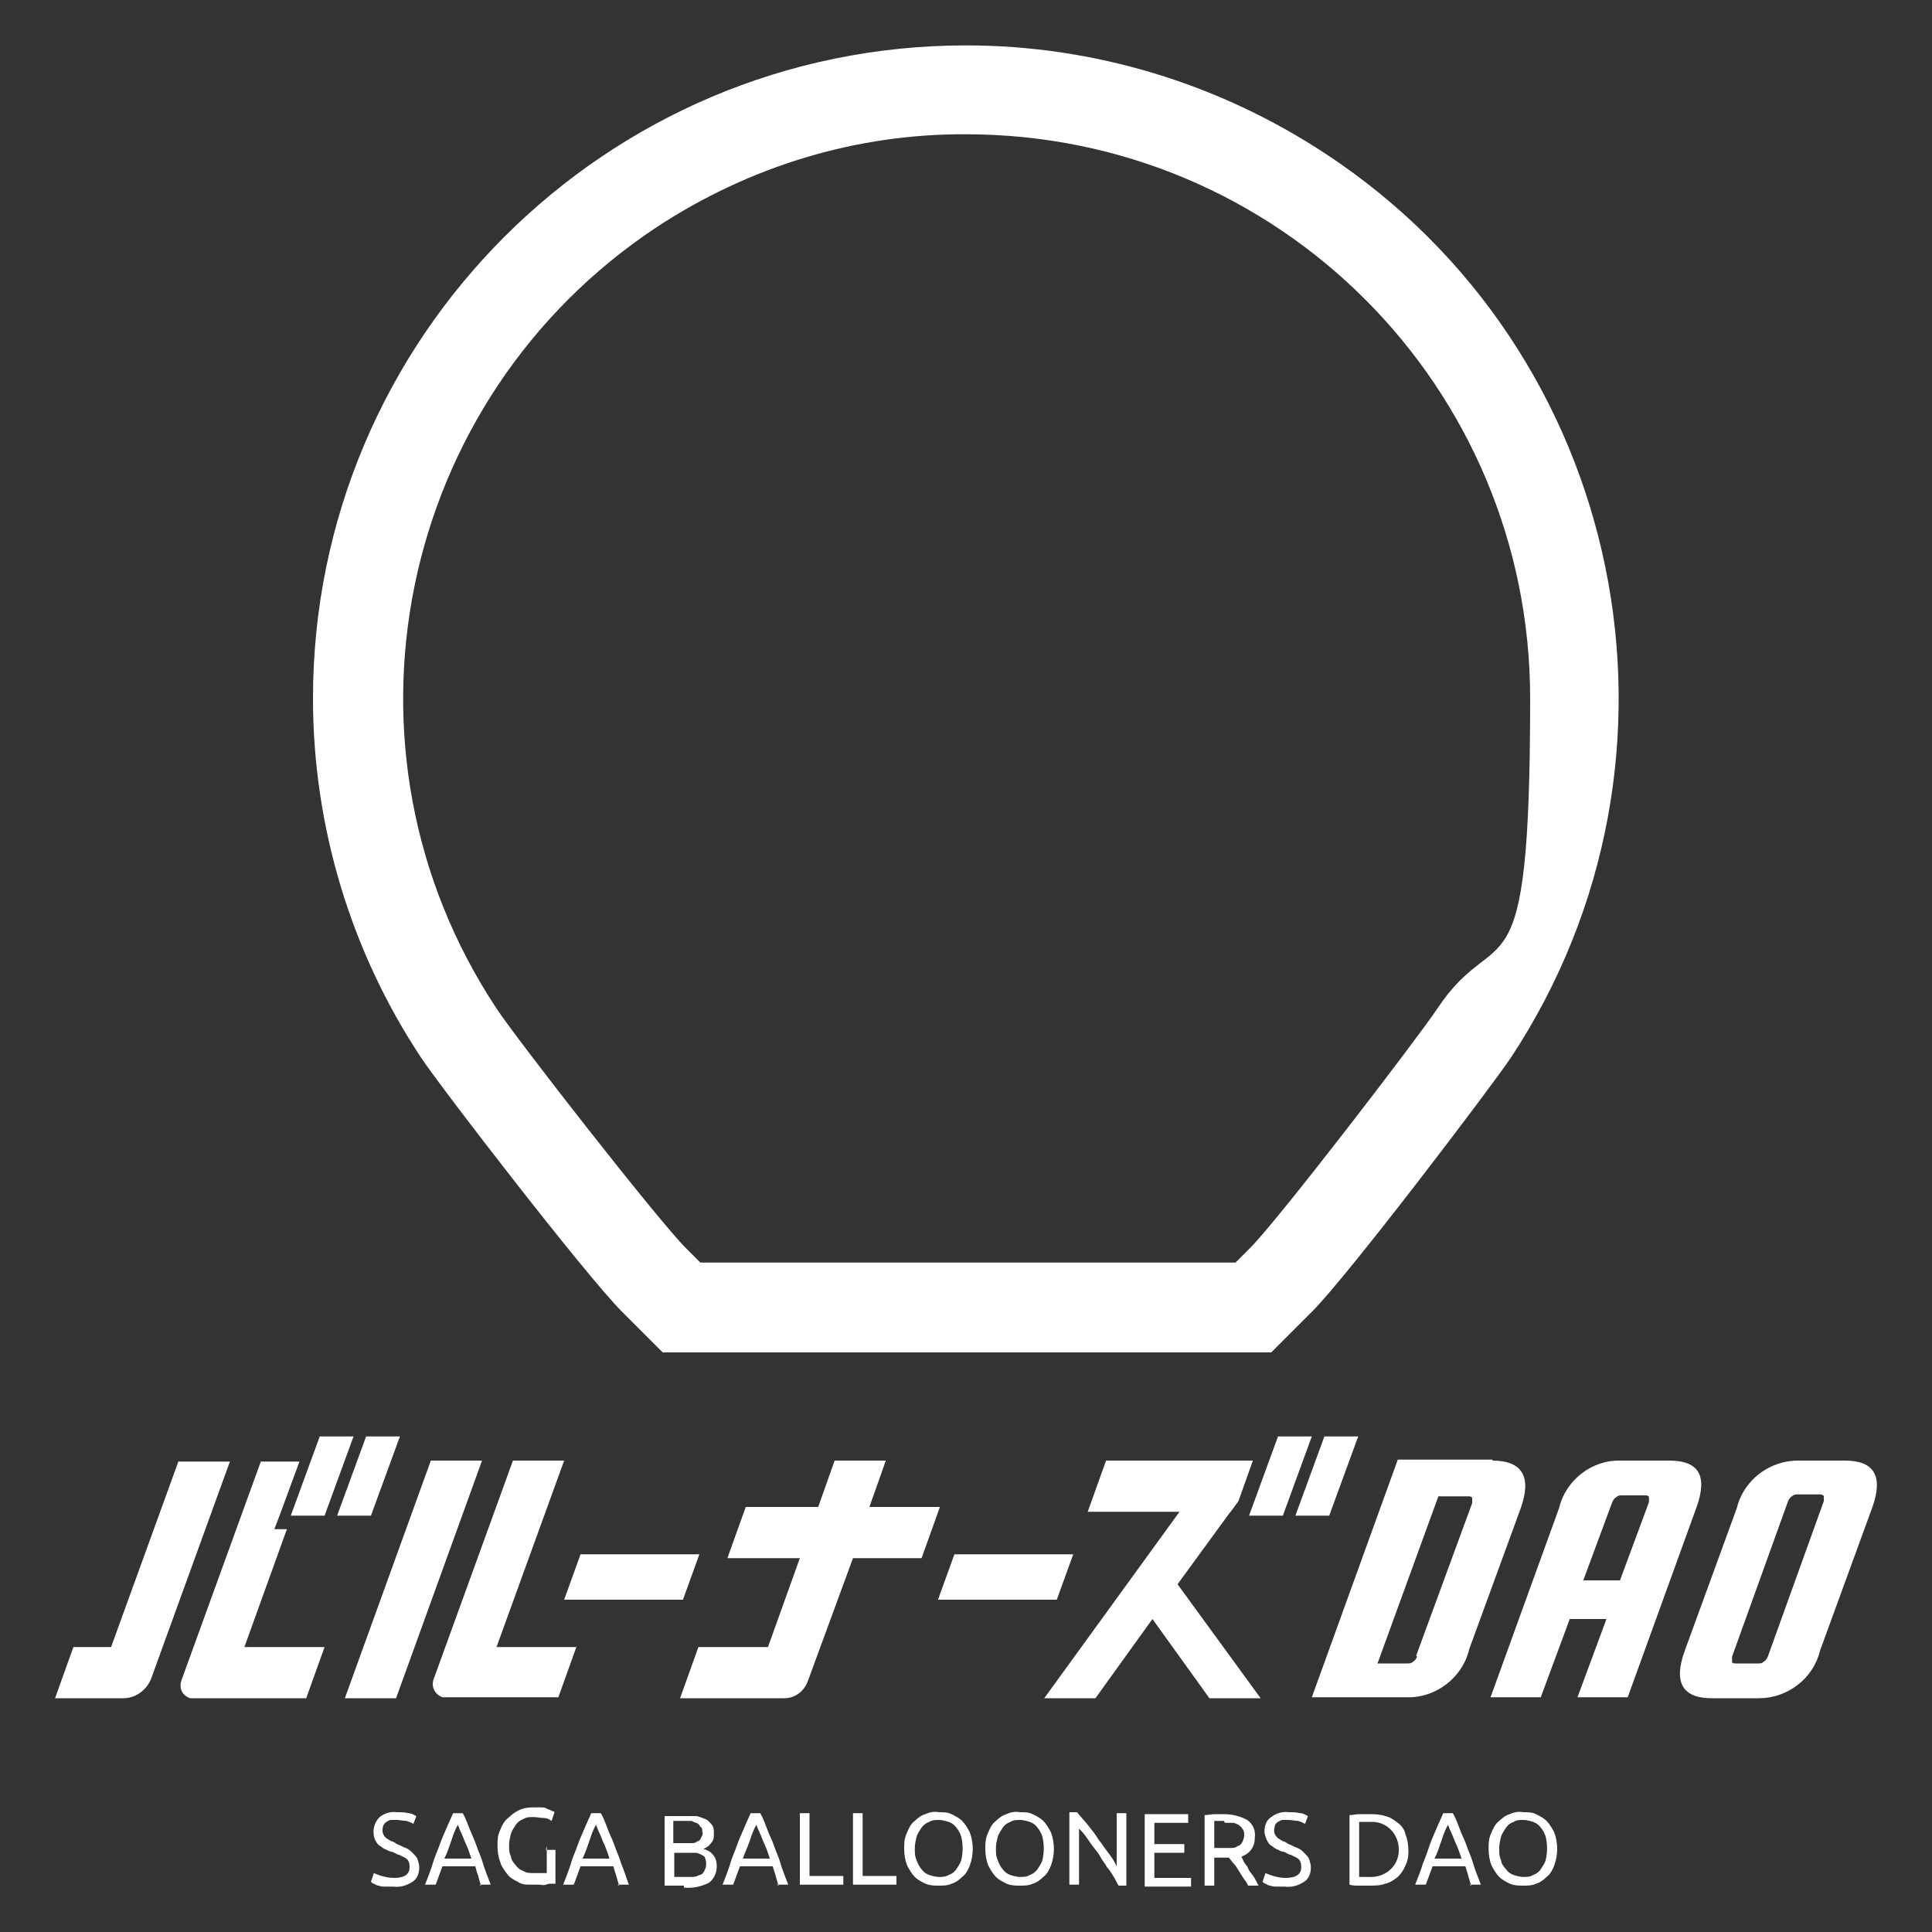 <?xml version="1.0" encoding="UTF-8"?>
<svg xmlns="http://www.w3.org/2000/svg" version="1.1" viewBox="0 0 200 200">
  <rect x="0" y="0" width="200" height="200" fill="#333333" stroke="none"/>
  <defs>
    <style>
      .cls-1 {
        fill: #fff;
      }
    </style>
  </defs>
  <!-- Generator: Adobe Illustrator 28.6.0, SVG Export Plug-In . SVG Version: 1.2.0 Build 709)  -->
  <g>
    <g id="_レイヤー_1" data-name="レイヤー_1">
      <g id="_グループ_10" data-name="グループ_10">
        <path id="_パス_1" data-name="パス_1" class="cls-1" d="M100,13.9c32.3,0,58.4,26.1,58.4,58.4s-3.3,22.6-9.6,32.1c-2,3-16.4,21.8-19.4,24.8l-1.5,1.5h-55.4l-1.5-1.5c-2.9-2.9-17.5-21.6-19.6-24.8-17.8-26.9-10.3-63.1,16.6-80.9,9.6-6.3,20.7-9.7,32.2-9.6M100,4.7c-37.3,0-67.6,30.3-67.6,67.6,0,13.2,3.9,26.2,11.2,37.2,2.2,3.3,17.1,22.6,20.8,26.3l1.5,1.5,2.7,2.7h63l2.7-2.7,1.5-1.5c3.8-3.8,18.5-23.2,20.6-26.3,20.5-31.1,12-73.1-19.2-93.6-11.1-7.3-24-11.2-37.2-11.2h0Z"/>
        <g id="_グループ_1" data-name="グループ_1">
          <path id="_パス_2" data-name="パス_2" class="cls-1" d="M40.8,194.4c1.1,0,1.6-.4,1.6-1.1,0-.2,0-.4-.1-.6-.1-.2-.2-.3-.4-.4-.2-.1-.4-.2-.6-.3-.2,0-.4-.2-.7-.3-.3,0-.5-.2-.8-.3-.2-.1-.4-.3-.6-.4-.2-.2-.3-.4-.4-.6-.3-.8-.1-1.7.5-2.3.5-.4,1.2-.6,1.8-.5.4,0,.8,0,1.2.1.3,0,.6.2.8.3l-.3.8c-.2-.1-.4-.2-.7-.3-.3,0-.7-.1-1-.1-.2,0-.4,0-.6,0-.2,0-.3.1-.5.2-.3.2-.4.5-.4.8,0,.2,0,.4.1.5,0,.1.2.3.3.4.2.1.3.2.5.3.2,0,.4.2.6.3.3.1.6.3.9.4.3.1.5.3.7.5.2.2.4.4.5.6.1.3.2.6.2.9,0,.6-.2,1.2-.7,1.5-.6.4-1.3.6-2,.5-.3,0-.5,0-.8,0-.2,0-.5,0-.7-.1-.2,0-.3-.1-.5-.2-.1,0-.2-.1-.3-.2l.3-.9c.2.1.5.2.8.3.4.1.8.2,1.3.2Z"/>
          <path id="_パス_3" data-name="パス_3" class="cls-1" d="M49.8,195.2c-.1-.3-.2-.6-.3-1-.1-.3-.2-.6-.3-1h-3.4l-.7,1.9h-1.1c.3-.8.6-1.5.8-2.2s.5-1.3.7-1.9c.2-.6.5-1.2.7-1.7.2-.5.5-1.1.7-1.6h1c.3.5.5,1.1.7,1.6.2.5.5,1.1.7,1.7s.5,1.2.7,1.9.5,1.4.8,2.2h-1.2ZM48.8,192.4c-.2-.6-.4-1.2-.7-1.8-.2-.6-.5-1.1-.7-1.7-.3.5-.5,1.1-.7,1.7s-.4,1.2-.7,1.8h2.8Z"/>
          <path id="_パス_4" data-name="パス_4" class="cls-1" d="M56.5,191.5h1v3.5c-.1,0-.2,0-.4,0-.2,0-.3,0-.6.1s-.4,0-.7,0-.5,0-.8,0c-.5,0-1,0-1.4-.3-.4-.2-.8-.4-1.1-.8-.3-.4-.6-.8-.7-1.2-.2-.5-.3-1.1-.3-1.7,0-.6,0-1.1.3-1.7.2-.5.4-.9.8-1.2.3-.3.7-.6,1.1-.8.4-.2.9-.3,1.4-.3.3,0,.6,0,.9,0,.2,0,.5,0,.7.2.2,0,.3.1.5.2,0,0,.2,0,.2.1l-.3.9c-.3-.2-.5-.3-.8-.3-.3,0-.7-.1-1.1-.1-.4,0-.7,0-1,.2-.3.1-.6.3-.8.6-.2.3-.4.6-.5.9-.1.4-.2.8-.2,1.2,0,.4,0,.8.2,1.2,0,.3.3.7.5.9.2.3.5.5.8.6.3.2.7.2,1.1.2.3,0,.5,0,.8,0,.2,0,.3,0,.5,0v-2.8Z"/>
          <path id="_パス_5" data-name="パス_5" class="cls-1" d="M64.1,195.2c-.1-.3-.2-.6-.3-1-.1-.3-.2-.6-.3-1h-3.4l-.7,1.9h-1.1c.3-.8.6-1.5.8-2.2s.5-1.3.7-1.9.5-1.2.7-1.7.5-1.1.7-1.6h1c.3.5.5,1.1.7,1.6.2.6.5,1.1.7,1.7.2.6.5,1.2.7,1.9.3.7.5,1.4.8,2.2h-1.2ZM63.1,192.4c-.2-.6-.4-1.2-.7-1.8-.2-.6-.5-1.1-.7-1.7-.3.5-.5,1.1-.7,1.7s-.4,1.2-.7,1.8h2.8Z"/>
          <path id="_パス_6" data-name="パス_6" class="cls-1" d="M70.8,195.2h-.5c-.2,0-.3,0-.5,0s-.3,0-.5,0c-.2,0-.3,0-.5,0v-7.2c.2,0,.3,0,.5,0,.2,0,.3,0,.5,0s.3,0,.5,0h.5c.4,0,.8,0,1.2,0,.3,0,.7.2,1,.3.3.1.5.4.7.6.2.3.2.6.2.9,0,.4,0,.7-.3,1-.2.3-.5.5-.8.6.4.1.8.3,1,.6.3.3.4.8.4,1.2,0,.7-.3,1.3-.8,1.7-.8.4-1.7.6-2.6.5ZM69.8,190.8h1.1c.2,0,.5,0,.7,0,.2,0,.4,0,.6-.2.2,0,.3-.2.4-.4.1-.2.2-.4.1-.6,0-.2,0-.4-.2-.5-.1-.2-.2-.3-.4-.4-.2,0-.4-.2-.6-.2-.2,0-.5,0-.8,0h-.6c-.2,0-.3,0-.4,0v2.3ZM69.8,191.7v2.6h.3s.3,0,.3,0h.4c.3,0,.6,0,.9,0,.3,0,.5-.1.7-.2.2,0,.4-.2.5-.4.1-.2.2-.4.2-.7,0-.2,0-.4-.1-.6,0-.2-.2-.3-.4-.4-.2-.1-.4-.2-.6-.2-.3,0-.5,0-.8,0h-1.4Z"/>
          <path id="_パス_7" data-name="パス_7" class="cls-1" d="M80.6,195.2c-.1-.3-.2-.6-.3-1s-.2-.6-.3-1h-3.4l-.7,1.9h-1.1c.3-.8.6-1.5.8-2.2s.5-1.3.7-1.9c.2-.6.5-1.2.7-1.7.2-.5.5-1.1.7-1.6h1c.3.5.5,1.1.7,1.6.2.6.5,1.1.7,1.7.2.6.5,1.2.7,1.9s.5,1.4.8,2.2h-1.2ZM79.7,192.4c-.2-.6-.4-1.2-.7-1.8-.2-.6-.5-1.1-.7-1.7-.3.5-.5,1.1-.7,1.7s-.5,1.2-.7,1.8h2.8Z"/>
          <path id="_パス_8" data-name="パス_8" class="cls-1" d="M87.3,194.2v.9h-4.5v-7.4h1v6.5h3.4Z"/>
          <path id="_パス_9" data-name="パス_9" class="cls-1" d="M92.8,194.2v.9h-4.5v-7.4h1v6.5h3.4Z"/>
          <path id="_パス_10" data-name="パス_10" class="cls-1" d="M93.6,191.4c0-.6,0-1.1.3-1.7.2-.5.4-.9.8-1.2.3-.3.7-.6,1.1-.7.4-.2.9-.3,1.4-.2.5,0,.9,0,1.3.2.4.2.8.4,1.1.7.3.3.6.8.8,1.2.4,1.1.4,2.3,0,3.4-.2.5-.4.9-.8,1.2-.3.3-.7.6-1.1.7-.4.2-.9.2-1.3.2-.5,0-.9,0-1.4-.2-.4-.2-.8-.4-1.1-.7-.3-.3-.6-.8-.8-1.2-.2-.5-.3-1.1-.3-1.7ZM94.7,191.4c0,.4,0,.8.2,1.2.1.3.3.7.5.9.2.3.5.5.8.6.3.1.7.2,1,.2.3,0,.7,0,1-.2.3-.1.6-.3.8-.6.2-.3.4-.6.5-.9.2-.8.2-1.7,0-2.5-.1-.3-.3-.7-.5-.9-.2-.3-.5-.5-.8-.6-.3-.1-.7-.2-1-.2-.3,0-.7,0-1,.2-.3.1-.6.3-.8.6-.2.3-.4.6-.5.9-.1.4-.2.8-.2,1.2Z"/>
          <path id="_パス_11" data-name="パス_11" class="cls-1" d="M102,191.4c0-.6,0-1.1.3-1.7.2-.5.4-.9.8-1.2.3-.3.7-.6,1.1-.7.4-.2.9-.3,1.4-.2.5,0,.9,0,1.3.2.4.2.8.4,1.1.7.3.3.6.8.8,1.2.4,1.1.4,2.3,0,3.4-.2.5-.4.9-.8,1.2-.3.3-.7.6-1.1.7-.4.2-.9.2-1.3.2-.5,0-.9,0-1.4-.2-.4-.2-.8-.4-1.1-.7-.3-.3-.6-.8-.8-1.2-.2-.5-.3-1.1-.3-1.7ZM103.1,191.4c0,.4,0,.8.2,1.2.1.3.3.7.5.9.2.3.5.5.8.6.3.1.7.2,1,.2.3,0,.7,0,1-.2.3-.1.6-.3.8-.6.2-.3.4-.6.5-.9.2-.8.2-1.7,0-2.5-.1-.3-.3-.7-.5-.9-.2-.3-.5-.5-.8-.6-.3-.1-.7-.2-1-.2-.3,0-.7,0-1,.2-.3.1-.6.3-.8.6-.2.3-.4.6-.5.9-.1.4-.2.8-.2,1.2h0Z"/>
          <path id="_パス_12" data-name="パス_12" class="cls-1" d="M115.8,195.2c-.2-.3-.3-.6-.5-.9-.2-.3-.4-.7-.7-1-.2-.4-.5-.7-.7-1.1s-.5-.7-.8-1.1c-.2-.3-.5-.7-.7-1s-.5-.6-.7-.8v5.8h-1v-7.5h.8c.3.4.7.8,1.1,1.3s.8,1,1.1,1.5c.4.5.7,1,1.1,1.5s.6.9.8,1.3v-5.5h1v7.5h-.9Z"/>
          <path id="_パス_13" data-name="パス_13" class="cls-1" d="M118.5,195.2v-7.4h4.5v.9h-3.5v2.2h3.1v.9h-3.1v2.6h3.8v.9h-4.8Z"/>
          <path id="_パス_14" data-name="パス_14" class="cls-1" d="M128.3,192c.1.1.3.3.4.6s.4.5.5.8.4.6.6.9c.2.3.3.6.5.9h-1.1c-.1-.3-.3-.5-.5-.8s-.3-.5-.5-.8-.3-.5-.5-.7-.3-.4-.5-.6h-1.5v2.9h-1v-7.3c.3,0,.7-.1,1-.1.4,0,.7,0,1,0,.8,0,1.7.2,2.4.6.6.4.9,1.1.8,1.8,0,.5-.1.9-.4,1.3-.3.4-.7.6-1.2.8ZM126.7,188.5c-.4,0-.8,0-1,0v2.8h.7c.3,0,.6,0,1,0,.3,0,.5,0,.7-.2.2,0,.4-.2.5-.4.1-.2.2-.5.2-.7,0-.2,0-.5-.2-.7-.1-.2-.3-.3-.4-.4-.2-.1-.4-.2-.6-.2-.3,0-.5,0-.8,0h0Z"/>
          <path id="_パス_15" data-name="パス_15" class="cls-1" d="M133.1,194.4c1.1,0,1.6-.4,1.6-1.1,0-.2,0-.4-.1-.6-.1-.2-.2-.3-.4-.4-.2-.1-.4-.2-.6-.3-.2,0-.4-.2-.7-.3-.3,0-.5-.2-.8-.3-.2-.1-.4-.3-.6-.4-.2-.2-.3-.4-.4-.6-.1-.3-.2-.5-.2-.8,0-.6.2-1.2.7-1.5.5-.4,1.2-.6,1.8-.5.4,0,.8,0,1.2.1.3,0,.6.2.8.3l-.3.8c-.2-.1-.4-.2-.7-.3-.3,0-.7-.1-1-.1-.2,0-.4,0-.6,0-.2,0-.3.1-.5.2-.1,0-.2.2-.3.3,0,.1-.1.3-.1.5,0,.2,0,.4.1.5,0,.1.2.3.3.4.2.1.3.2.5.3.2,0,.4.2.6.3.3.1.6.3.9.4.3.1.5.3.7.5.2.2.4.4.5.6.1.3.2.6.2.9,0,.6-.2,1.2-.7,1.5-.6.4-1.3.6-2,.5-.3,0-.5,0-.8,0-.2,0-.5,0-.7-.1-.2,0-.3-.1-.5-.2-.1,0-.2-.1-.3-.2l.3-.9c.2.1.5.2.8.3.4.1.8.2,1.2.2Z"/>
          <path id="_パス_16" data-name="パス_16" class="cls-1" d="M145.8,191.4c0,.6,0,1.1-.3,1.7-.2.5-.5.9-.8,1.2-.4.3-.8.6-1.3.7-.5.2-1.1.2-1.7.2-.3,0-.6,0-1,0-.3,0-.7,0-1-.1v-7.2c.3,0,.7-.1,1-.1.4,0,.7,0,1,0,.6,0,1.1,0,1.7.2.5.1.9.4,1.3.7.4.3.7.7.8,1.2.2.5.3,1.1.3,1.7ZM141.7,194.3c1.6.1,3-1,3.1-2.6s-1-3-2.6-3.1c-.2,0-.3,0-.5,0h-1v5.7c0,0,.2,0,.3,0s.4,0,.7,0h0Z"/>
          <path id="_パス_17" data-name="パス_17" class="cls-1" d="M152.3,195.2c-.1-.3-.2-.6-.3-1s-.2-.6-.3-1h-3.4l-.7,1.9h-1.1c.3-.8.6-1.5.8-2.2.3-.7.5-1.3.7-1.9.2-.6.5-1.2.7-1.7s.5-1.1.7-1.6h1c.3.5.5,1.1.7,1.6.2.6.5,1.1.7,1.7.2.6.5,1.2.7,1.9s.5,1.4.8,2.2h-1.2ZM151.3,192.4c-.2-.6-.4-1.2-.7-1.8-.2-.6-.5-1.1-.7-1.7-.3.5-.5,1.1-.7,1.7-.2.6-.4,1.2-.7,1.8h2.8Z"/>
          <path id="_パス_18" data-name="パス_18" class="cls-1" d="M154.1,191.4c0-.6,0-1.1.3-1.7.2-.5.4-.9.8-1.2.3-.3.7-.6,1.1-.7.4-.2.9-.3,1.4-.2.5,0,.9,0,1.3.2.4.2.8.4,1.1.7.3.3.6.8.8,1.2.4,1.1.4,2.3,0,3.4-.2.5-.4.9-.8,1.2-.3.3-.7.6-1.1.7-.4.2-.9.2-1.3.2-.5,0-.9,0-1.4-.2-.4-.2-.8-.4-1.1-.7-.3-.3-.6-.8-.8-1.2-.2-.5-.3-1.1-.3-1.7ZM155.2,191.4c0,.4,0,.8.2,1.2,0,.3.3.7.5.9.2.3.5.5.8.6.3.1.7.2,1,.2.3,0,.7,0,1-.2.3-.1.6-.3.8-.6.2-.3.4-.6.5-.9.2-.8.2-1.7,0-2.5-.1-.3-.3-.7-.5-.9-.2-.3-.5-.5-.8-.6-.3-.1-.7-.2-1-.2-.4,0-.7,0-1,.2-.3.1-.6.3-.8.6-.2.3-.4.6-.5.9-.1.4-.2.8-.2,1.2h0Z"/>
        </g>
        <g id="_グループ_2" data-name="グループ_2">
          <path id="_パス_19" data-name="パス_19" class="cls-1" d="M154.5,151.2c3.1,0,4.1,1.7,2.9,5l-5.3,14.5c-.7,3-3.5,5.1-6.5,5h-9.8l8.9-24.6h9.8ZM146.6,171.4l5.8-15.8c0-.2,0-.4,0-.5,0-.2-.3-.2-.4-.2h-3.1l-6.3,17.3h3.1c.2,0,.4,0,.6-.2.2-.1.3-.3.4-.5h0Z"/>
          <path id="_パス_20" data-name="パス_20" class="cls-1" d="M172.8,151.2c3.1,0,4,1.6,2.8,4.9l-7.1,19.6h-5.2l3-8.1h-3.8l-3,8.1h-5.2l7.1-19.6c.7-2.9,3.4-5,6.4-4.9h5ZM163.9,163.6h3.8l3-8.1c0-.2,0-.4,0-.5,0-.2-.3-.2-.4-.2h-2.4c-.2,0-.4,0-.6.2-.2.1-.3.3-.4.5l-3,8.1Z"/>
          <path id="_パス_21" data-name="パス_21" class="cls-1" d="M193.8,156.1l-5.4,14.8c-.7,2.9-3.4,4.9-6.3,4.9h-4.9c-3,0-4-1.6-2.8-4.9l5.4-14.8c.7-2.9,3.4-4.9,6.3-4.9h4.9c3,0,4,1.6,2.8,4.9ZM183,171.5l5.8-16.1c0-.2,0-.4,0-.5,0-.1-.2-.2-.4-.2h-2.3c-.2,0-.4,0-.6.2-.2.1-.3.3-.4.5l-5.8,16.1c0,.2,0,.4,0,.5,0,.2.2.2.4.2h2.3c.2,0,.4,0,.6-.2.2-.1.3-.3.4-.5h0Z"/>
        </g>
        <g id="_グループ_9" data-name="グループ_9">
          <g id="_グループ_8" data-name="グループ_8">
            <g id="_グループ_3" data-name="グループ_3">
              <path id="_パス_22" data-name="パス_22" class="cls-1" d="M49.9,151.2l-8.9,24.6h-5.3l8.9-24.6h5.3Z"/>
            </g>
            <g id="_グループ_4" data-name="グループ_4">
              <path id="_パス_23" data-name="パス_23" class="cls-1" d="M70.7,165.6h-12.3l1.7-4.7h12.3l-1.7,4.7Z"/>
            </g>
            <g id="_グループ_5" data-name="グループ_5">
              <path id="_パス_24" data-name="パス_24" class="cls-1" d="M109.4,165.6h-12.3l1.7-4.7h12.3l-1.7,4.7Z"/>
            </g>
            <path id="_パス_25" data-name="パス_25" class="cls-1" d="M97.1,156h-7.1l1.7-4.8h-5.3l-1.7,4.8h-7.5l-1.9,5.3h7.5l-3.3,9.2h-7.2l-1.9,5.3h10.8c1.1,0,2-.7,2.4-1.7l4.7-12.8h7.1l1.9-5.3Z"/>
            <path id="_パス_26" data-name="パス_26" class="cls-1" d="M59.7,170.5h-8.3l7-19.3h-5.3l-8.2,22.6c-.3.8.1,1.6.9,1.9.2,0,.3,0,.5,0h11.5l1.9-5.3Z"/>
            <path id="_パス_27" data-name="パス_27" class="cls-1" d="M18.5,151.2l-7,19.3h-3.9l-1.9,5.3h7.1c1.2,0,2.3-.8,2.8-1.9l8.2-22.6h-5.3Z"/>
            <g id="_グループ_6" data-name="グループ_6">
              <path id="_パス_28" data-name="パス_28" class="cls-1" d="M127.4,156.5h0s.8-1.1.8-1.1l1.5-4.2h-15.2l-1.9,5.3h9.5l-14,19.3h5.3l5.9-8.2,5.9,8.2h5.3l-8.6-11.8,5.4-7.4Z"/>
            </g>
            <g id="_グループ_7" data-name="グループ_7">
              <path id="_パス_29" data-name="パス_29" class="cls-1" d="M29.7,158.3h-1.3l.5-1.3,2.1-5.7h-4l-8.2,22.6c-.3.8,0,1.6.9,1.9.2,0,.4,0,.5,0h11.5l1.9-5.3h-8.3l4.4-12.2Z"/>
            </g>
            <path id="_パス_30" data-name="パス_30" class="cls-1" d="M30.1,156.9h3.5l3-8.2h-3.5l-3,8.2Z"/>
            <path id="_パス_31" data-name="パス_31" class="cls-1" d="M34.9,156.9h3.5l3-8.2h-3.5l-3,8.2Z"/>
            <path id="_パス_32" data-name="パス_32" class="cls-1" d="M129.3,156.9h3.5l3-8.2h-3.5l-3,8.2Z"/>
          </g>
          <path id="_パス_33" data-name="パス_33" class="cls-1" d="M134.1,156.9h3.5l3-8.2h-3.5l-3,8.2Z"/>
        </g>
      </g>
    </g>
  </g>
</svg>
